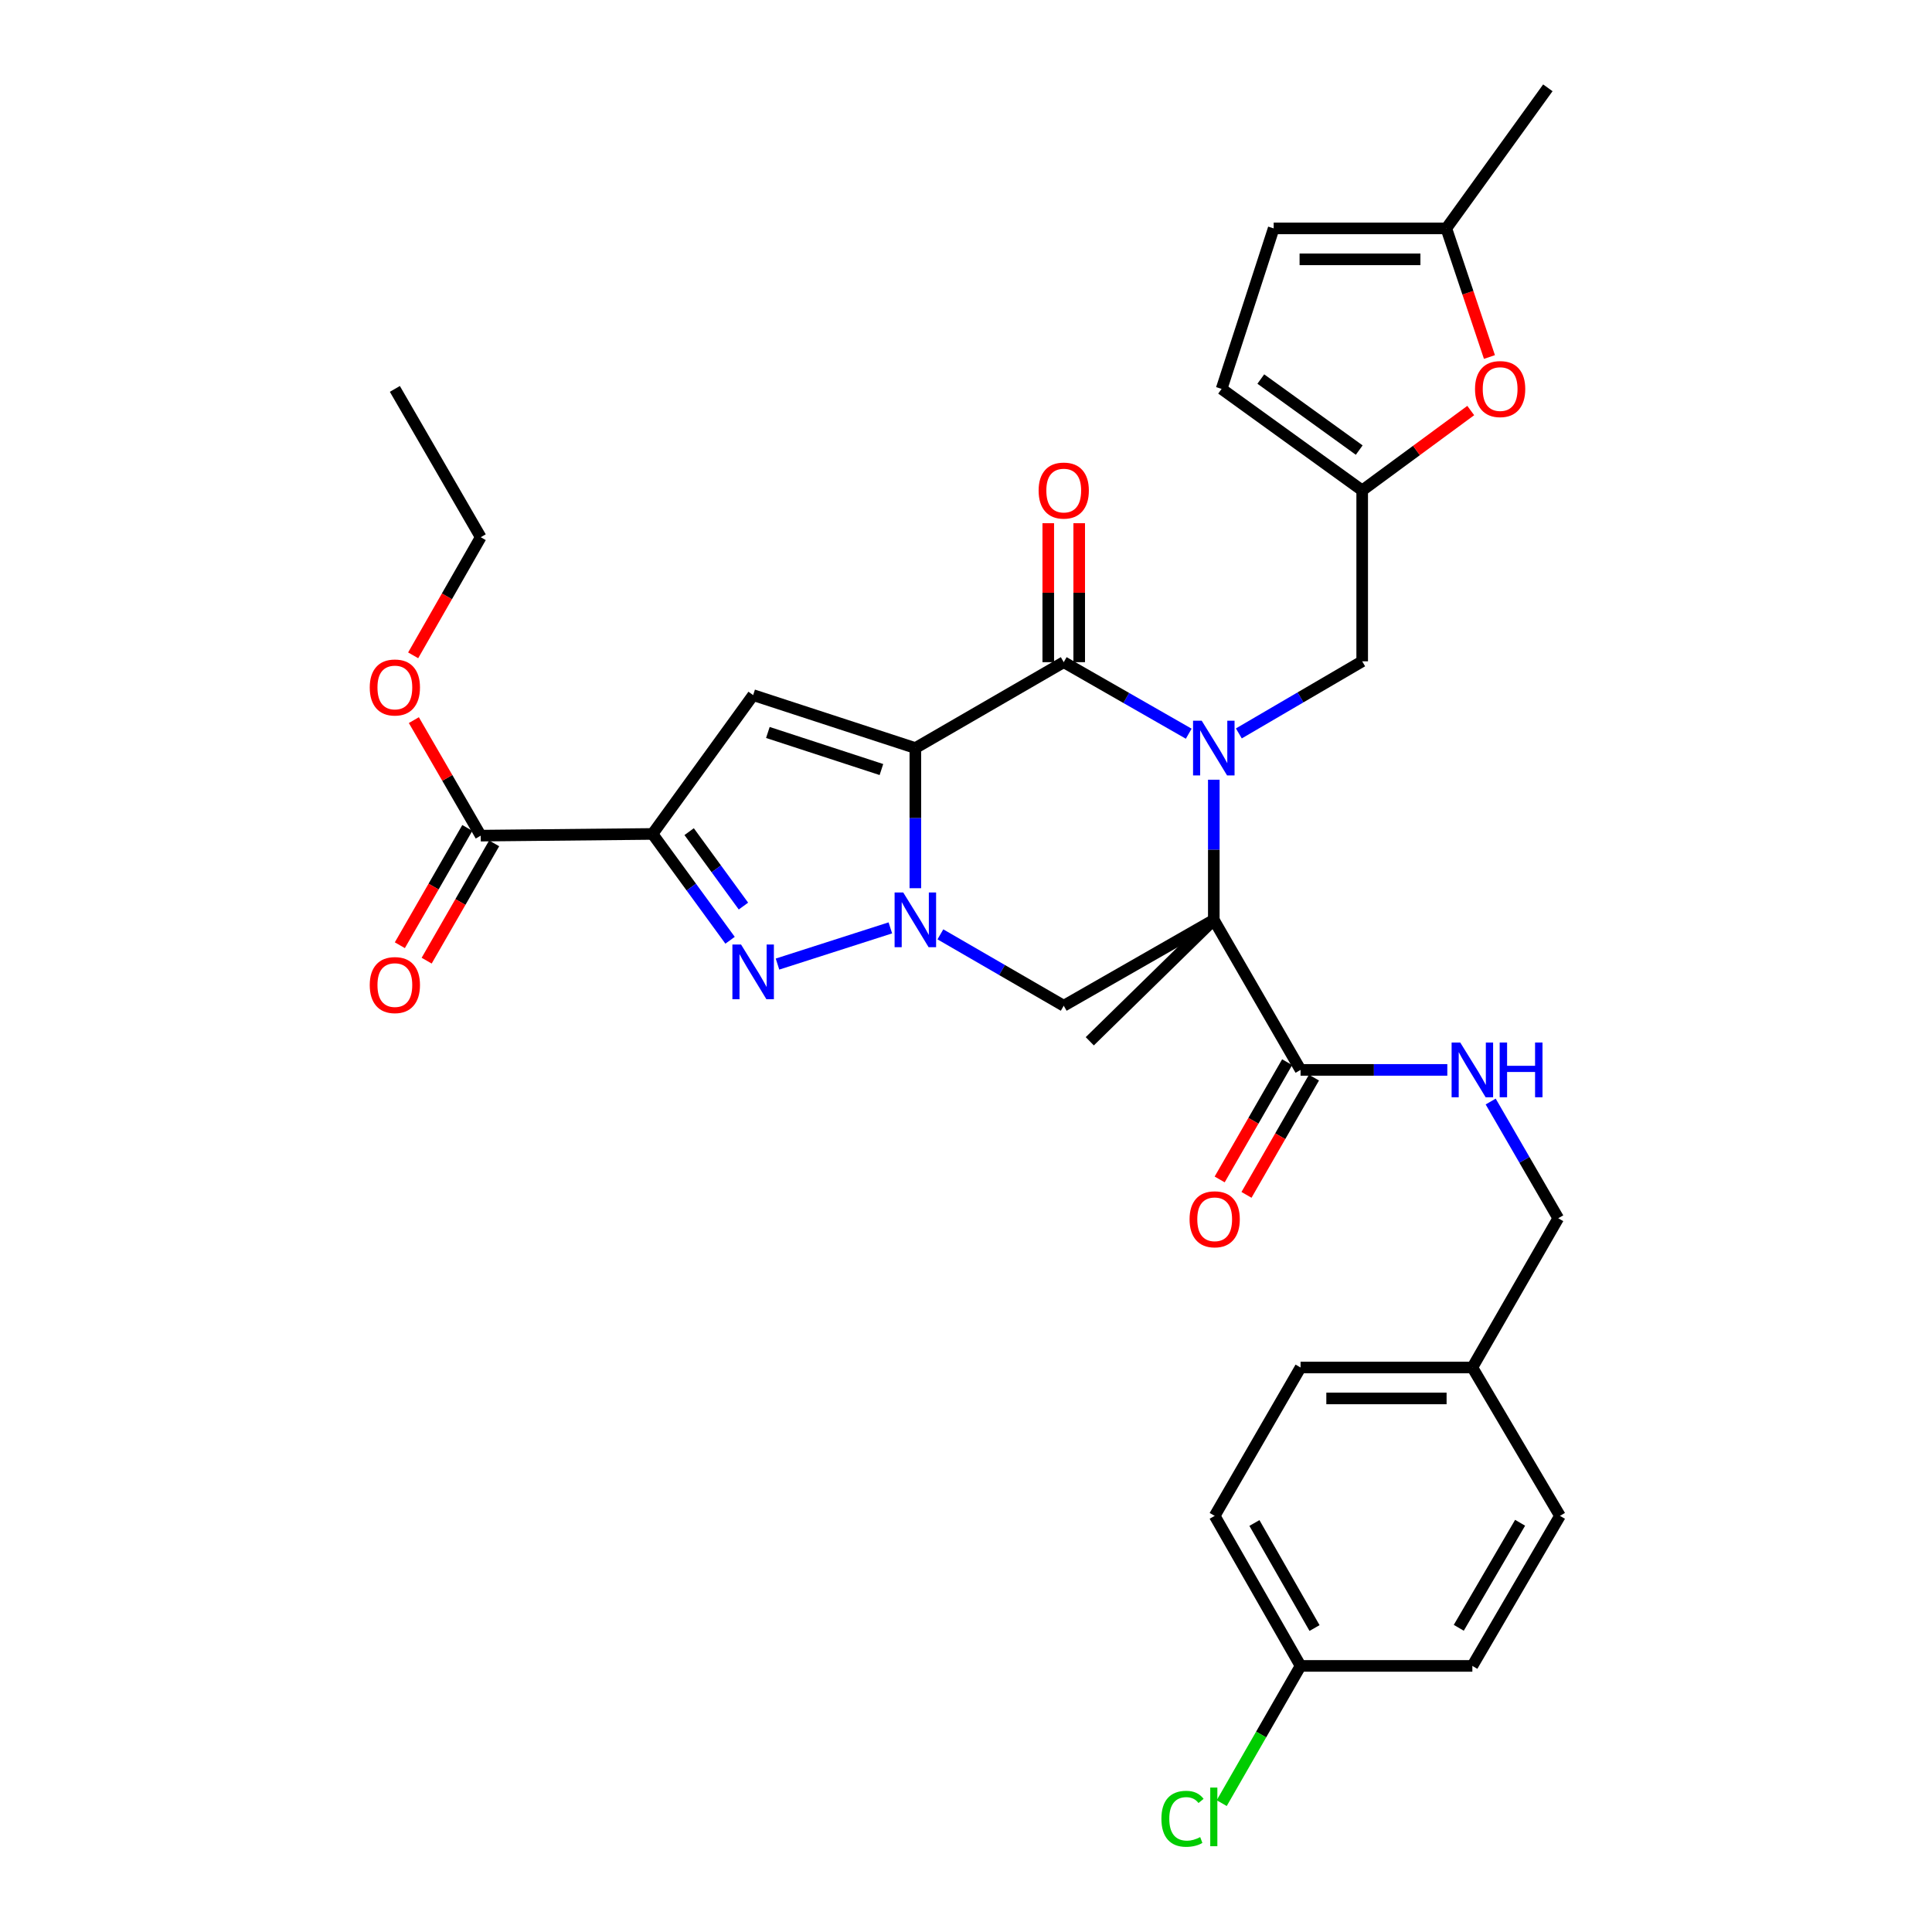 <?xml version='1.0' encoding='iso-8859-1'?>
<svg version='1.1' baseProfile='full'
              xmlns='http://www.w3.org/2000/svg'
                      xmlns:rdkit='http://www.rdkit.org/xml'
                      xmlns:xlink='http://www.w3.org/1999/xlink'
                  xml:space='preserve'
width='1000px' height='1000px' viewBox='0 0 1000 1000'>
<!-- END OF HEADER -->
<rect style='opacity:1.0;fill:#FFFFFF;stroke:none' width='1000' height='1000' x='0' y='0'> </rect>
<path class='bond-1' d='M 473.784,387.196 L 473.784,423.466' style='fill:none;fill-rule:evenodd;stroke:#000000;stroke-width:6px;stroke-linecap:butt;stroke-linejoin:miter;stroke-opacity:1' />
<path class='bond-1' d='M 473.784,423.466 L 473.784,459.737' style='fill:none;fill-rule:evenodd;stroke:#0000FF;stroke-width:6px;stroke-linecap:butt;stroke-linejoin:miter;stroke-opacity:1' />
<path class='bond-3' d='M 473.784,387.196 L 550.588,342.739' style='fill:none;fill-rule:evenodd;stroke:#000000;stroke-width:6px;stroke-linecap:butt;stroke-linejoin:miter;stroke-opacity:1' />
<path class='bond-6' d='M 473.784,387.196 L 389.826,359.788' style='fill:none;fill-rule:evenodd;stroke:#000000;stroke-width:6px;stroke-linecap:butt;stroke-linejoin:miter;stroke-opacity:1' />
<path class='bond-6' d='M 456.219,398.312 L 397.449,379.126' style='fill:none;fill-rule:evenodd;stroke:#000000;stroke-width:6px;stroke-linecap:butt;stroke-linejoin:miter;stroke-opacity:1' />
<path class='bond-0' d='M 615.286,379.768 L 582.937,361.254' style='fill:none;fill-rule:evenodd;stroke:#0000FF;stroke-width:6px;stroke-linecap:butt;stroke-linejoin:miter;stroke-opacity:1' />
<path class='bond-0' d='M 582.937,361.254 L 550.588,342.739' style='fill:none;fill-rule:evenodd;stroke:#000000;stroke-width:6px;stroke-linecap:butt;stroke-linejoin:miter;stroke-opacity:1' />
<path class='bond-2' d='M 628.263,403.579 L 628.263,439.849' style='fill:none;fill-rule:evenodd;stroke:#0000FF;stroke-width:6px;stroke-linecap:butt;stroke-linejoin:miter;stroke-opacity:1' />
<path class='bond-2' d='M 628.263,439.849 L 628.263,476.12' style='fill:none;fill-rule:evenodd;stroke:#000000;stroke-width:6px;stroke-linecap:butt;stroke-linejoin:miter;stroke-opacity:1' />
<path class='bond-11' d='M 641.227,379.617 L 673.147,360.955' style='fill:none;fill-rule:evenodd;stroke:#0000FF;stroke-width:6px;stroke-linecap:butt;stroke-linejoin:miter;stroke-opacity:1' />
<path class='bond-11' d='M 673.147,360.955 L 705.067,342.294' style='fill:none;fill-rule:evenodd;stroke:#000000;stroke-width:6px;stroke-linecap:butt;stroke-linejoin:miter;stroke-opacity:1' />
<path class='bond-5' d='M 460.84,480.271 L 402.43,499.004' style='fill:none;fill-rule:evenodd;stroke:#0000FF;stroke-width:6px;stroke-linecap:butt;stroke-linejoin:miter;stroke-opacity:1' />
<path class='bond-7' d='M 486.742,483.619 L 518.665,502.094' style='fill:none;fill-rule:evenodd;stroke:#0000FF;stroke-width:6px;stroke-linecap:butt;stroke-linejoin:miter;stroke-opacity:1' />
<path class='bond-7' d='M 518.665,502.094 L 550.588,520.568' style='fill:none;fill-rule:evenodd;stroke:#000000;stroke-width:6px;stroke-linecap:butt;stroke-linejoin:miter;stroke-opacity:1' />
<path class='bond-8' d='M 628.263,476.12 L 673.166,553.778' style='fill:none;fill-rule:evenodd;stroke:#000000;stroke-width:6px;stroke-linecap:butt;stroke-linejoin:miter;stroke-opacity:1' />
<path class='bond-20' d='M 628.263,476.12 L 564.069,538.962' style='fill:none;fill-rule:evenodd;stroke:#000000;stroke-width:6px;stroke-linecap:butt;stroke-linejoin:miter;stroke-opacity:1' />
<path class='bond-33' d='M 628.263,476.12 L 550.588,520.568' style='fill:none;fill-rule:evenodd;stroke:#000000;stroke-width:6px;stroke-linecap:butt;stroke-linejoin:miter;stroke-opacity:1' />
<path class='bond-17' d='M 558.596,342.739 L 558.596,306.777' style='fill:none;fill-rule:evenodd;stroke:#000000;stroke-width:6px;stroke-linecap:butt;stroke-linejoin:miter;stroke-opacity:1' />
<path class='bond-17' d='M 558.596,306.777 L 558.596,270.816' style='fill:none;fill-rule:evenodd;stroke:#FF0000;stroke-width:6px;stroke-linecap:butt;stroke-linejoin:miter;stroke-opacity:1' />
<path class='bond-17' d='M 542.579,342.739 L 542.579,306.777' style='fill:none;fill-rule:evenodd;stroke:#000000;stroke-width:6px;stroke-linecap:butt;stroke-linejoin:miter;stroke-opacity:1' />
<path class='bond-17' d='M 542.579,306.777 L 542.579,270.816' style='fill:none;fill-rule:evenodd;stroke:#FF0000;stroke-width:6px;stroke-linecap:butt;stroke-linejoin:miter;stroke-opacity:1' />
<path class='bond-4' d='M 337.742,431.645 L 389.826,359.788' style='fill:none;fill-rule:evenodd;stroke:#000000;stroke-width:6px;stroke-linecap:butt;stroke-linejoin:miter;stroke-opacity:1' />
<path class='bond-9' d='M 337.742,431.645 L 248.827,432.526' style='fill:none;fill-rule:evenodd;stroke:#000000;stroke-width:6px;stroke-linecap:butt;stroke-linejoin:miter;stroke-opacity:1' />
<path class='bond-34' d='M 337.742,431.645 L 357.814,459.161' style='fill:none;fill-rule:evenodd;stroke:#000000;stroke-width:6px;stroke-linecap:butt;stroke-linejoin:miter;stroke-opacity:1' />
<path class='bond-34' d='M 357.814,459.161 L 377.885,486.677' style='fill:none;fill-rule:evenodd;stroke:#0000FF;stroke-width:6px;stroke-linecap:butt;stroke-linejoin:miter;stroke-opacity:1' />
<path class='bond-34' d='M 356.704,430.46 L 370.754,449.722' style='fill:none;fill-rule:evenodd;stroke:#000000;stroke-width:6px;stroke-linecap:butt;stroke-linejoin:miter;stroke-opacity:1' />
<path class='bond-34' d='M 370.754,449.722 L 384.804,468.983' style='fill:none;fill-rule:evenodd;stroke:#0000FF;stroke-width:6px;stroke-linecap:butt;stroke-linejoin:miter;stroke-opacity:1' />
<path class='bond-13' d='M 673.166,553.778 L 711.146,553.778' style='fill:none;fill-rule:evenodd;stroke:#000000;stroke-width:6px;stroke-linecap:butt;stroke-linejoin:miter;stroke-opacity:1' />
<path class='bond-13' d='M 711.146,553.778 L 749.126,553.778' style='fill:none;fill-rule:evenodd;stroke:#0000FF;stroke-width:6px;stroke-linecap:butt;stroke-linejoin:miter;stroke-opacity:1' />
<path class='bond-18' d='M 666.224,549.783 L 648.761,580.129' style='fill:none;fill-rule:evenodd;stroke:#000000;stroke-width:6px;stroke-linecap:butt;stroke-linejoin:miter;stroke-opacity:1' />
<path class='bond-18' d='M 648.761,580.129 L 631.298,610.475' style='fill:none;fill-rule:evenodd;stroke:#FF0000;stroke-width:6px;stroke-linecap:butt;stroke-linejoin:miter;stroke-opacity:1' />
<path class='bond-18' d='M 680.107,557.772 L 662.644,588.118' style='fill:none;fill-rule:evenodd;stroke:#000000;stroke-width:6px;stroke-linecap:butt;stroke-linejoin:miter;stroke-opacity:1' />
<path class='bond-18' d='M 662.644,588.118 L 645.181,618.464' style='fill:none;fill-rule:evenodd;stroke:#FF0000;stroke-width:6px;stroke-linecap:butt;stroke-linejoin:miter;stroke-opacity:1' />
<path class='bond-19' d='M 241.885,428.532 L 224.421,458.891' style='fill:none;fill-rule:evenodd;stroke:#000000;stroke-width:6px;stroke-linecap:butt;stroke-linejoin:miter;stroke-opacity:1' />
<path class='bond-19' d='M 224.421,458.891 L 206.957,489.25' style='fill:none;fill-rule:evenodd;stroke:#FF0000;stroke-width:6px;stroke-linecap:butt;stroke-linejoin:miter;stroke-opacity:1' />
<path class='bond-19' d='M 255.769,436.519 L 238.305,466.878' style='fill:none;fill-rule:evenodd;stroke:#000000;stroke-width:6px;stroke-linecap:butt;stroke-linejoin:miter;stroke-opacity:1' />
<path class='bond-19' d='M 238.305,466.878 L 220.841,497.237' style='fill:none;fill-rule:evenodd;stroke:#FF0000;stroke-width:6px;stroke-linecap:butt;stroke-linejoin:miter;stroke-opacity:1' />
<path class='bond-22' d='M 248.827,432.526 L 231.518,402.63' style='fill:none;fill-rule:evenodd;stroke:#000000;stroke-width:6px;stroke-linecap:butt;stroke-linejoin:miter;stroke-opacity:1' />
<path class='bond-22' d='M 231.518,402.63 L 214.209,372.735' style='fill:none;fill-rule:evenodd;stroke:#FF0000;stroke-width:6px;stroke-linecap:butt;stroke-linejoin:miter;stroke-opacity:1' />
<path class='bond-10' d='M 705.067,253.833 L 705.067,342.294' style='fill:none;fill-rule:evenodd;stroke:#000000;stroke-width:6px;stroke-linecap:butt;stroke-linejoin:miter;stroke-opacity:1' />
<path class='bond-12' d='M 705.067,253.833 L 733.16,233.162' style='fill:none;fill-rule:evenodd;stroke:#000000;stroke-width:6px;stroke-linecap:butt;stroke-linejoin:miter;stroke-opacity:1' />
<path class='bond-12' d='M 733.16,233.162 L 761.253,212.492' style='fill:none;fill-rule:evenodd;stroke:#FF0000;stroke-width:6px;stroke-linecap:butt;stroke-linejoin:miter;stroke-opacity:1' />
<path class='bond-15' d='M 705.067,253.833 L 632.303,201.296' style='fill:none;fill-rule:evenodd;stroke:#000000;stroke-width:6px;stroke-linecap:butt;stroke-linejoin:miter;stroke-opacity:1' />
<path class='bond-15' d='M 703.529,232.966 L 652.594,196.19' style='fill:none;fill-rule:evenodd;stroke:#000000;stroke-width:6px;stroke-linecap:butt;stroke-linejoin:miter;stroke-opacity:1' />
<path class='bond-14' d='M 770.932,184.785 L 759.77,151.502' style='fill:none;fill-rule:evenodd;stroke:#FF0000;stroke-width:6px;stroke-linecap:butt;stroke-linejoin:miter;stroke-opacity:1' />
<path class='bond-14' d='M 759.77,151.502 L 748.608,118.218' style='fill:none;fill-rule:evenodd;stroke:#000000;stroke-width:6px;stroke-linecap:butt;stroke-linejoin:miter;stroke-opacity:1' />
<path class='bond-21' d='M 771.572,570.156 L 789.059,600.36' style='fill:none;fill-rule:evenodd;stroke:#0000FF;stroke-width:6px;stroke-linecap:butt;stroke-linejoin:miter;stroke-opacity:1' />
<path class='bond-21' d='M 789.059,600.36 L 806.547,630.564' style='fill:none;fill-rule:evenodd;stroke:#000000;stroke-width:6px;stroke-linecap:butt;stroke-linejoin:miter;stroke-opacity:1' />
<path class='bond-30' d='M 748.608,118.218 L 801.163,45.455' style='fill:none;fill-rule:evenodd;stroke:#000000;stroke-width:6px;stroke-linecap:butt;stroke-linejoin:miter;stroke-opacity:1' />
<path class='bond-35' d='M 748.608,118.218 L 659.257,118.218' style='fill:none;fill-rule:evenodd;stroke:#000000;stroke-width:6px;stroke-linecap:butt;stroke-linejoin:miter;stroke-opacity:1' />
<path class='bond-35' d='M 735.205,134.236 L 672.66,134.236' style='fill:none;fill-rule:evenodd;stroke:#000000;stroke-width:6px;stroke-linecap:butt;stroke-linejoin:miter;stroke-opacity:1' />
<path class='bond-16' d='M 632.303,201.296 L 659.257,118.218' style='fill:none;fill-rule:evenodd;stroke:#000000;stroke-width:6px;stroke-linecap:butt;stroke-linejoin:miter;stroke-opacity:1' />
<path class='bond-24' d='M 806.547,630.564 L 762.089,707.812' style='fill:none;fill-rule:evenodd;stroke:#000000;stroke-width:6px;stroke-linecap:butt;stroke-linejoin:miter;stroke-opacity:1' />
<path class='bond-31' d='M 213.852,339.2 L 231.339,308.632' style='fill:none;fill-rule:evenodd;stroke:#FF0000;stroke-width:6px;stroke-linecap:butt;stroke-linejoin:miter;stroke-opacity:1' />
<path class='bond-31' d='M 231.339,308.632 L 248.827,278.064' style='fill:none;fill-rule:evenodd;stroke:#000000;stroke-width:6px;stroke-linecap:butt;stroke-linejoin:miter;stroke-opacity:1' />
<path class='bond-23' d='M 673.166,862.274 L 628.717,784.607' style='fill:none;fill-rule:evenodd;stroke:#000000;stroke-width:6px;stroke-linecap:butt;stroke-linejoin:miter;stroke-opacity:1' />
<path class='bond-23' d='M 680.4,842.668 L 649.286,788.301' style='fill:none;fill-rule:evenodd;stroke:#000000;stroke-width:6px;stroke-linecap:butt;stroke-linejoin:miter;stroke-opacity:1' />
<path class='bond-25' d='M 673.166,862.274 L 652.761,897.786' style='fill:none;fill-rule:evenodd;stroke:#000000;stroke-width:6px;stroke-linecap:butt;stroke-linejoin:miter;stroke-opacity:1' />
<path class='bond-25' d='M 652.761,897.786 L 632.357,933.298' style='fill:none;fill-rule:evenodd;stroke:#00CC00;stroke-width:6px;stroke-linecap:butt;stroke-linejoin:miter;stroke-opacity:1' />
<path class='bond-36' d='M 673.166,862.274 L 762.089,862.274' style='fill:none;fill-rule:evenodd;stroke:#000000;stroke-width:6px;stroke-linecap:butt;stroke-linejoin:miter;stroke-opacity:1' />
<path class='bond-28' d='M 762.089,707.812 L 807.436,784.607' style='fill:none;fill-rule:evenodd;stroke:#000000;stroke-width:6px;stroke-linecap:butt;stroke-linejoin:miter;stroke-opacity:1' />
<path class='bond-29' d='M 762.089,707.812 L 673.166,707.812' style='fill:none;fill-rule:evenodd;stroke:#000000;stroke-width:6px;stroke-linecap:butt;stroke-linejoin:miter;stroke-opacity:1' />
<path class='bond-29' d='M 748.751,723.83 L 686.504,723.83' style='fill:none;fill-rule:evenodd;stroke:#000000;stroke-width:6px;stroke-linecap:butt;stroke-linejoin:miter;stroke-opacity:1' />
<path class='bond-26' d='M 762.089,862.274 L 807.436,784.607' style='fill:none;fill-rule:evenodd;stroke:#000000;stroke-width:6px;stroke-linecap:butt;stroke-linejoin:miter;stroke-opacity:1' />
<path class='bond-26' d='M 755.059,842.548 L 786.802,788.181' style='fill:none;fill-rule:evenodd;stroke:#000000;stroke-width:6px;stroke-linecap:butt;stroke-linejoin:miter;stroke-opacity:1' />
<path class='bond-27' d='M 628.717,784.607 L 673.166,707.812' style='fill:none;fill-rule:evenodd;stroke:#000000;stroke-width:6px;stroke-linecap:butt;stroke-linejoin:miter;stroke-opacity:1' />
<path class='bond-32' d='M 248.827,278.064 L 204.379,201.296' style='fill:none;fill-rule:evenodd;stroke:#000000;stroke-width:6px;stroke-linecap:butt;stroke-linejoin:miter;stroke-opacity:1' />
<path  class='atom-1' d='M 622.003 373.036
L 631.283 388.036
Q 632.203 389.516, 633.683 392.196
Q 635.163 394.876, 635.243 395.036
L 635.243 373.036
L 639.003 373.036
L 639.003 401.356
L 635.123 401.356
L 625.163 384.956
Q 624.003 383.036, 622.763 380.836
Q 621.563 378.636, 621.203 377.956
L 621.203 401.356
L 617.523 401.356
L 617.523 373.036
L 622.003 373.036
' fill='#0000FF'/>
<path  class='atom-2' d='M 467.524 461.96
L 476.804 476.96
Q 477.724 478.44, 479.204 481.12
Q 480.684 483.8, 480.764 483.96
L 480.764 461.96
L 484.524 461.96
L 484.524 490.28
L 480.644 490.28
L 470.684 473.88
Q 469.524 471.96, 468.284 469.76
Q 467.084 467.56, 466.724 466.88
L 466.724 490.28
L 463.044 490.28
L 463.044 461.96
L 467.524 461.96
' fill='#0000FF'/>
<path  class='atom-6' d='M 383.566 488.887
L 392.846 503.887
Q 393.766 505.367, 395.246 508.047
Q 396.726 510.727, 396.806 510.887
L 396.806 488.887
L 400.566 488.887
L 400.566 517.207
L 396.686 517.207
L 386.726 500.807
Q 385.566 498.887, 384.326 496.687
Q 383.126 494.487, 382.766 493.807
L 382.766 517.207
L 379.086 517.207
L 379.086 488.887
L 383.566 488.887
' fill='#0000FF'/>
<path  class='atom-13' d='M 763.469 201.376
Q 763.469 194.576, 766.829 190.776
Q 770.189 186.976, 776.469 186.976
Q 782.749 186.976, 786.109 190.776
Q 789.469 194.576, 789.469 201.376
Q 789.469 208.256, 786.069 212.176
Q 782.669 216.056, 776.469 216.056
Q 770.229 216.056, 766.829 212.176
Q 763.469 208.296, 763.469 201.376
M 776.469 212.856
Q 780.789 212.856, 783.109 209.976
Q 785.469 207.056, 785.469 201.376
Q 785.469 195.816, 783.109 193.016
Q 780.789 190.176, 776.469 190.176
Q 772.149 190.176, 769.789 192.976
Q 767.469 195.776, 767.469 201.376
Q 767.469 207.096, 769.789 209.976
Q 772.149 212.856, 776.469 212.856
' fill='#FF0000'/>
<path  class='atom-14' d='M 755.829 539.618
L 765.109 554.618
Q 766.029 556.098, 767.509 558.778
Q 768.989 561.458, 769.069 561.618
L 769.069 539.618
L 772.829 539.618
L 772.829 567.938
L 768.949 567.938
L 758.989 551.538
Q 757.829 549.618, 756.589 547.418
Q 755.389 545.218, 755.029 544.538
L 755.029 567.938
L 751.349 567.938
L 751.349 539.618
L 755.829 539.618
' fill='#0000FF'/>
<path  class='atom-14' d='M 776.229 539.618
L 780.069 539.618
L 780.069 551.658
L 794.549 551.658
L 794.549 539.618
L 798.389 539.618
L 798.389 567.938
L 794.549 567.938
L 794.549 554.858
L 780.069 554.858
L 780.069 567.938
L 776.229 567.938
L 776.229 539.618
' fill='#0000FF'/>
<path  class='atom-18' d='M 537.588 253.913
Q 537.588 247.113, 540.948 243.313
Q 544.308 239.513, 550.588 239.513
Q 556.868 239.513, 560.228 243.313
Q 563.588 247.113, 563.588 253.913
Q 563.588 260.793, 560.188 264.713
Q 556.788 268.593, 550.588 268.593
Q 544.348 268.593, 540.948 264.713
Q 537.588 260.833, 537.588 253.913
M 550.588 265.393
Q 554.908 265.393, 557.228 262.513
Q 559.588 259.593, 559.588 253.913
Q 559.588 248.353, 557.228 245.553
Q 554.908 242.713, 550.588 242.713
Q 546.268 242.713, 543.908 245.513
Q 541.588 248.313, 541.588 253.913
Q 541.588 259.633, 543.908 262.513
Q 546.268 265.393, 550.588 265.393
' fill='#FF0000'/>
<path  class='atom-19' d='M 615.717 631.097
Q 615.717 624.297, 619.077 620.497
Q 622.437 616.697, 628.717 616.697
Q 634.997 616.697, 638.357 620.497
Q 641.717 624.297, 641.717 631.097
Q 641.717 637.977, 638.317 641.897
Q 634.917 645.777, 628.717 645.777
Q 622.477 645.777, 619.077 641.897
Q 615.717 638.017, 615.717 631.097
M 628.717 642.577
Q 633.037 642.577, 635.357 639.697
Q 637.717 636.777, 637.717 631.097
Q 637.717 625.537, 635.357 622.737
Q 633.037 619.897, 628.717 619.897
Q 624.397 619.897, 622.037 622.697
Q 619.717 625.497, 619.717 631.097
Q 619.717 636.817, 622.037 639.697
Q 624.397 642.577, 628.717 642.577
' fill='#FF0000'/>
<path  class='atom-20' d='M 191.379 509.872
Q 191.379 503.072, 194.739 499.272
Q 198.099 495.472, 204.379 495.472
Q 210.659 495.472, 214.019 499.272
Q 217.379 503.072, 217.379 509.872
Q 217.379 516.752, 213.979 520.672
Q 210.579 524.552, 204.379 524.552
Q 198.139 524.552, 194.739 520.672
Q 191.379 516.792, 191.379 509.872
M 204.379 521.352
Q 208.699 521.352, 211.019 518.472
Q 213.379 515.552, 213.379 509.872
Q 213.379 504.312, 211.019 501.512
Q 208.699 498.672, 204.379 498.672
Q 200.059 498.672, 197.699 501.472
Q 195.379 504.272, 195.379 509.872
Q 195.379 515.592, 197.699 518.472
Q 200.059 521.352, 204.379 521.352
' fill='#FF0000'/>
<path  class='atom-23' d='M 191.379 355.837
Q 191.379 349.037, 194.739 345.237
Q 198.099 341.437, 204.379 341.437
Q 210.659 341.437, 214.019 345.237
Q 217.379 349.037, 217.379 355.837
Q 217.379 362.717, 213.979 366.637
Q 210.579 370.517, 204.379 370.517
Q 198.139 370.517, 194.739 366.637
Q 191.379 362.757, 191.379 355.837
M 204.379 367.317
Q 208.699 367.317, 211.019 364.437
Q 213.379 361.517, 213.379 355.837
Q 213.379 350.277, 211.019 347.477
Q 208.699 344.637, 204.379 344.637
Q 200.059 344.637, 197.699 347.437
Q 195.379 350.237, 195.379 355.837
Q 195.379 361.557, 197.699 364.437
Q 200.059 367.317, 204.379 367.317
' fill='#FF0000'/>
<path  class='atom-26' d='M 601.143 941.402
Q 601.143 934.362, 604.423 930.682
Q 607.743 926.962, 614.023 926.962
Q 619.863 926.962, 622.983 931.082
L 620.343 933.242
Q 618.063 930.242, 614.023 930.242
Q 609.743 930.242, 607.463 933.122
Q 605.223 935.962, 605.223 941.402
Q 605.223 947.002, 607.543 949.882
Q 609.903 952.762, 614.463 952.762
Q 617.583 952.762, 621.223 950.882
L 622.343 953.882
Q 620.863 954.842, 618.623 955.402
Q 616.383 955.962, 613.903 955.962
Q 607.743 955.962, 604.423 952.202
Q 601.143 948.442, 601.143 941.402
' fill='#00CC00'/>
<path  class='atom-26' d='M 626.423 925.242
L 630.103 925.242
L 630.103 955.602
L 626.423 955.602
L 626.423 925.242
' fill='#00CC00'/>
</svg>
